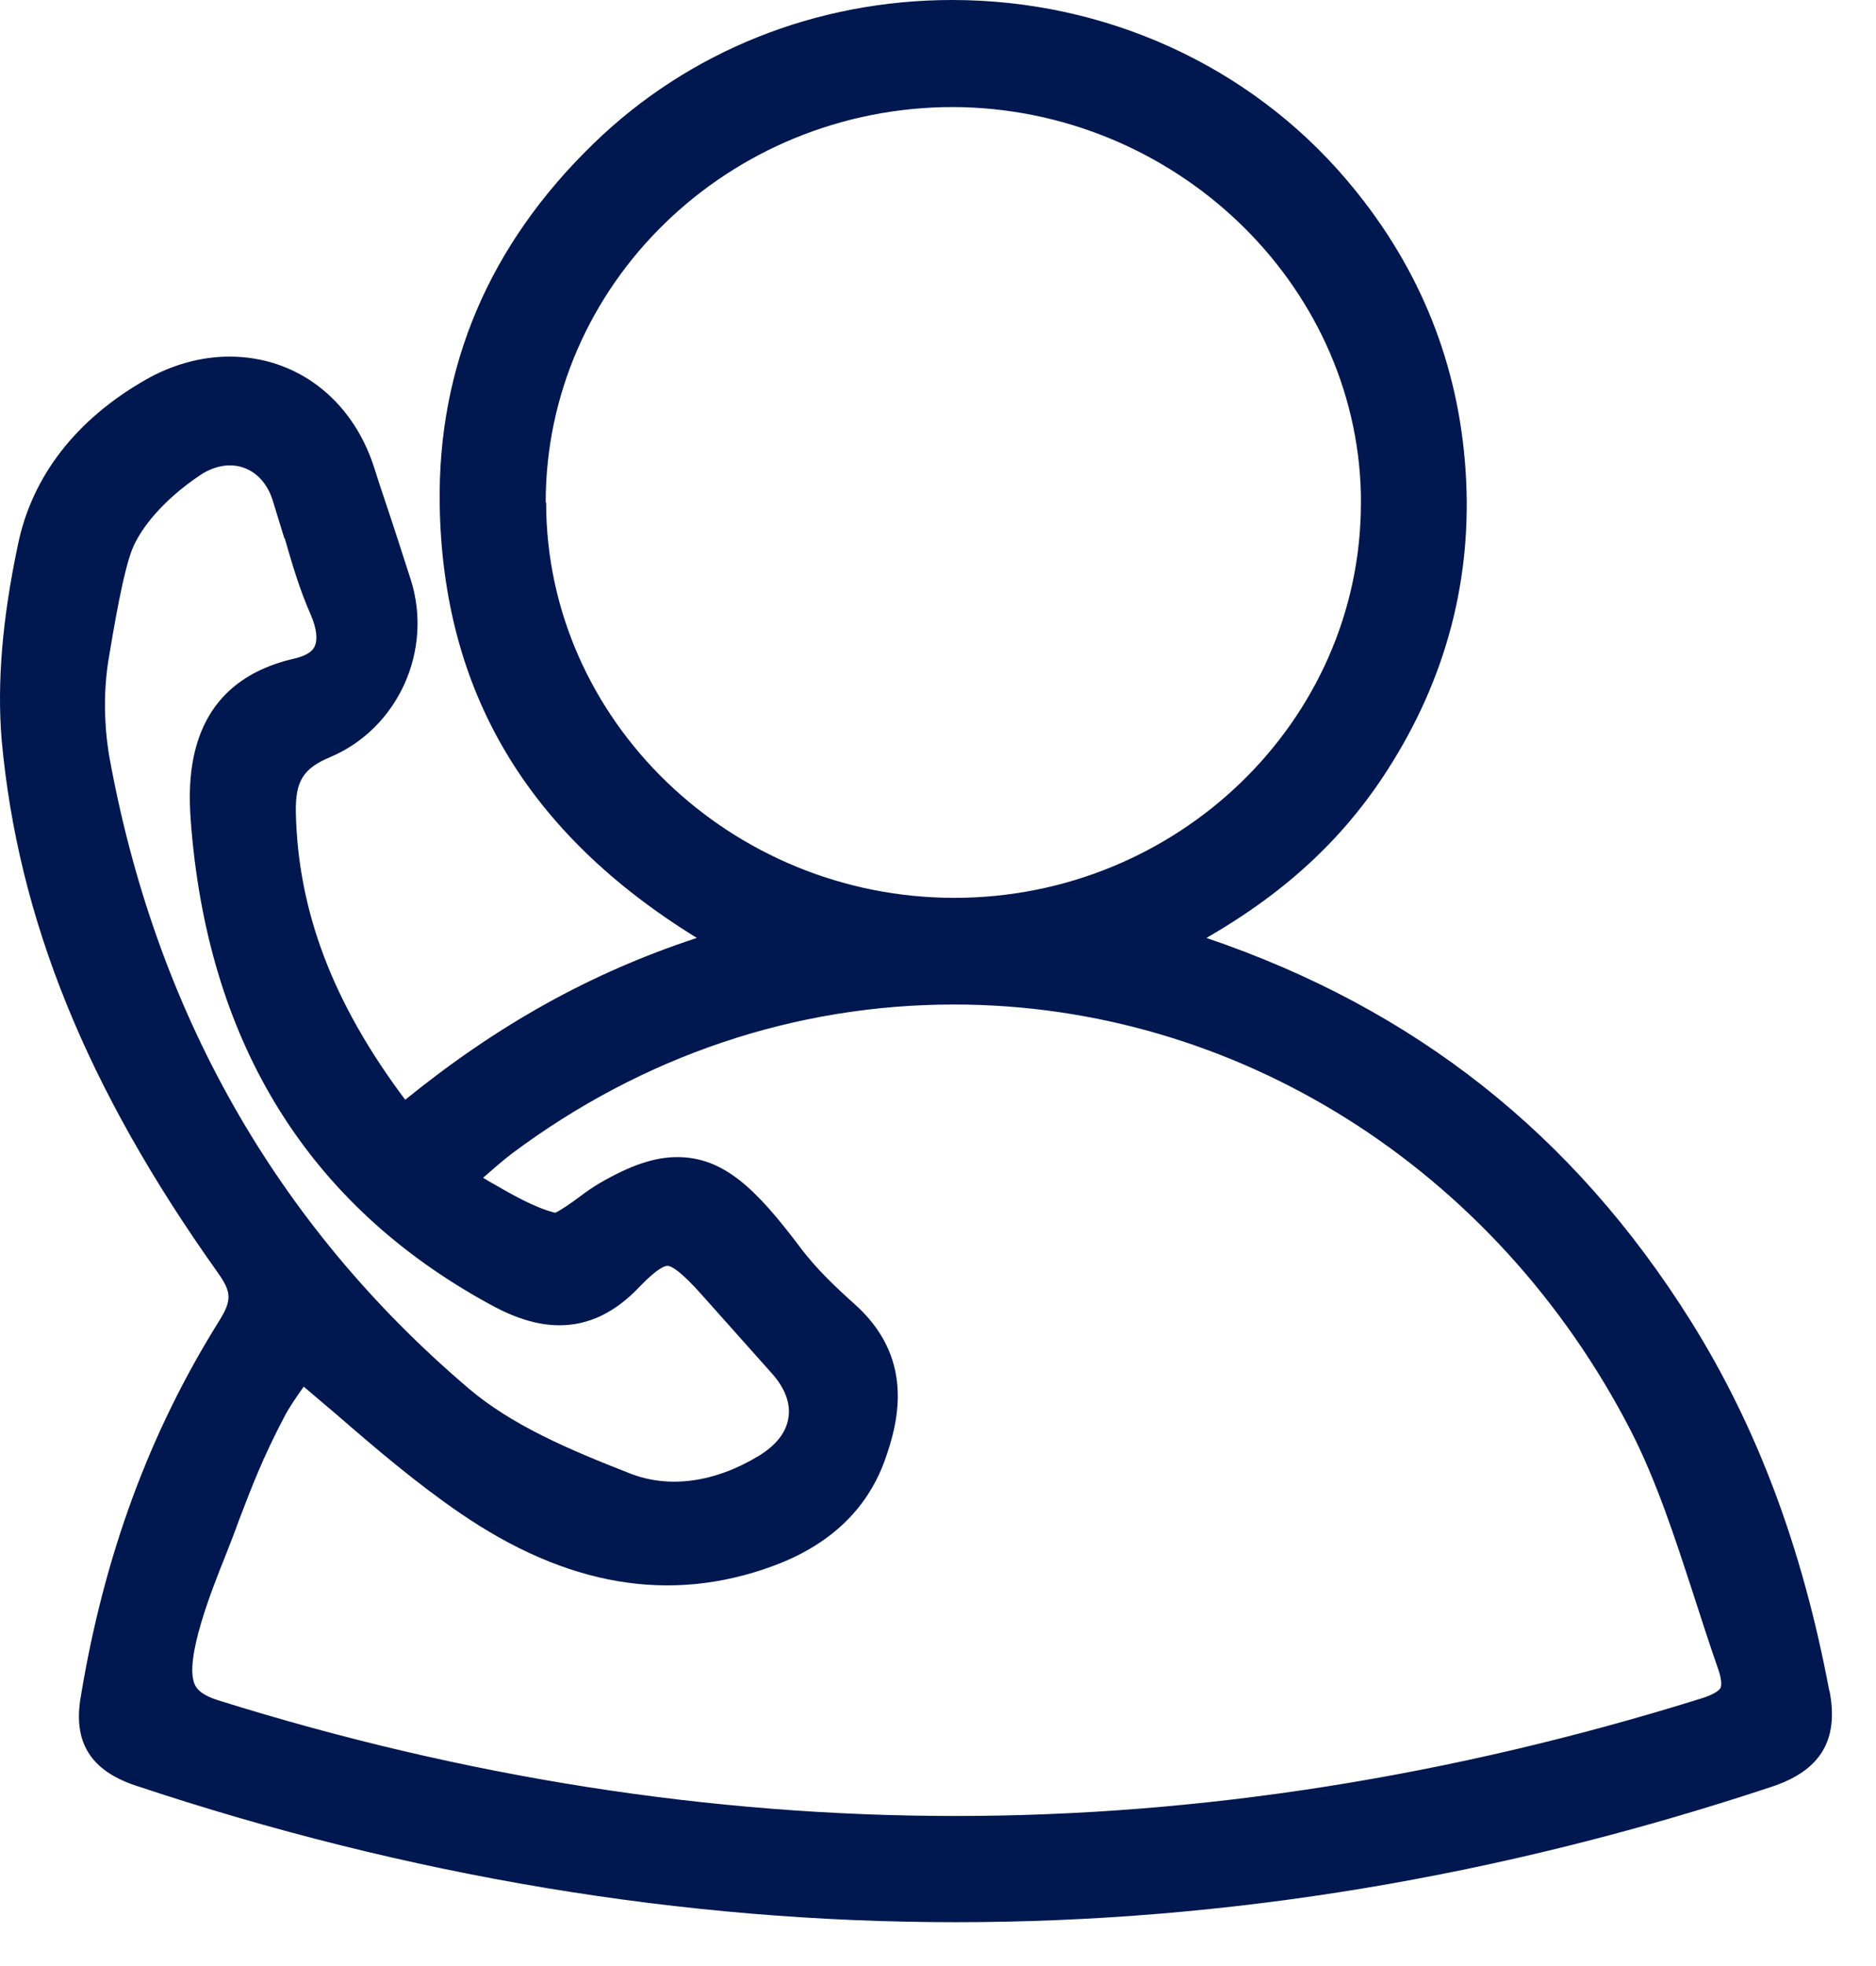 <svg width="42" height="44" viewBox="0 0 42 44" fill="none" xmlns="http://www.w3.org/2000/svg">
<path d="M40.952 37.83C40.351 34.632 39.331 31.924 37.854 29.566C35.233 25.387 31.678 22.576 27.009 20.991C28.848 19.934 30.182 18.67 31.173 17.057C32.46 14.981 33.003 12.707 32.794 10.302C32.593 7.953 31.698 5.84 30.134 4.009C27.962 1.462 24.74 0 21.319 0C18.279 0 15.419 1.142 13.285 3.217C10.95 5.481 9.797 8.198 9.844 11.293C9.911 15.462 11.788 18.642 15.601 20.991C13.218 21.774 11.131 22.943 9.072 24.613C7.452 22.453 6.671 20.396 6.623 18.179C6.613 17.481 6.785 17.198 7.395 16.943C8.91 16.302 9.701 14.557 9.196 12.972C8.967 12.255 8.739 11.557 8.5 10.849L8.367 10.434C7.871 8.925 6.632 7.981 5.136 7.981C4.507 7.981 3.85 8.16 3.259 8.5C1.705 9.387 0.714 10.66 0.4 12.198C0.047 13.868 -0.067 15.293 0.037 16.557C0.4 20.557 1.934 24.349 4.869 28.472C5.193 28.924 5.193 29.104 4.898 29.576C3.354 32.047 2.334 34.792 1.81 37.962C1.629 38.981 2.02 39.623 3.039 39.962C9.129 41.991 15.296 43.019 21.395 43.019C27.495 43.019 33.594 42 39.655 39.991C40.751 39.632 41.171 38.953 40.961 37.849L40.952 37.83ZM6.375 12.047C6.537 12.613 6.709 13.198 6.956 13.755C7.09 14.066 7.118 14.311 7.042 14.472C6.985 14.594 6.833 14.679 6.604 14.736C4.002 15.321 4.212 17.689 4.288 18.585C4.707 23.415 6.937 26.972 10.912 29.16C11.331 29.396 11.903 29.66 12.522 29.66C13.18 29.66 13.771 29.377 14.323 28.793C14.724 28.377 14.886 28.33 14.943 28.33C15.029 28.33 15.238 28.443 15.715 28.981L17.288 30.745C17.573 31.066 17.707 31.415 17.65 31.736C17.602 32.057 17.373 32.349 16.983 32.585C16.001 33.179 14.972 33.321 14.095 32.972C12.741 32.443 11.455 31.896 10.483 31.066C6.175 27.396 3.468 22.623 2.439 16.887C2.401 16.642 2.372 16.387 2.363 16.189C2.334 15.736 2.353 15.274 2.42 14.821C2.534 14.142 2.763 12.717 2.992 12.217C3.24 11.679 3.783 11.104 4.469 10.642C4.688 10.491 4.926 10.415 5.146 10.415C5.584 10.415 5.946 10.707 6.099 11.179C6.184 11.453 6.27 11.736 6.366 12.047H6.375ZM6.794 31.028C7.042 31.236 7.29 31.453 7.538 31.66C8.453 32.453 9.33 33.198 10.292 33.858C12.684 35.5 15 35.896 17.306 35.047C18.564 34.585 19.403 33.792 19.803 32.698C20.147 31.755 20.452 30.368 19.136 29.189C18.736 28.83 18.279 28.406 17.907 27.906C16.925 26.604 16.201 25.896 15.162 25.896C14.657 25.896 14.123 26.076 13.437 26.472C13.275 26.566 13.113 26.679 12.951 26.802C12.827 26.896 12.532 27.104 12.427 27.142C11.95 27.019 11.483 26.745 10.94 26.434L10.816 26.358C11.045 26.16 11.245 25.981 11.455 25.821C14.381 23.632 17.802 22.481 21.357 22.481C27.676 22.481 33.489 26.142 36.52 32.038C37.092 33.16 37.502 34.425 37.902 35.651C38.083 36.208 38.264 36.774 38.455 37.321C38.569 37.632 38.531 37.745 38.521 37.774C38.512 37.792 38.445 37.906 38.064 38.019C32.498 39.755 26.885 40.642 21.395 40.642C15.905 40.642 10.387 39.774 4.898 38.057C4.469 37.925 4.393 37.764 4.364 37.708C4.107 37.17 4.755 35.547 5.031 34.858C5.146 34.566 5.25 34.302 5.355 34.009C5.632 33.292 5.86 32.67 6.375 31.689C6.48 31.491 6.642 31.255 6.804 31.028H6.794ZM12.217 11.245C12.217 6.368 16.306 2.396 21.338 2.396C26.265 2.415 30.363 6.311 30.468 11.066V11.293C30.449 16.142 26.36 20.094 21.366 20.094C16.372 20.094 12.227 16.123 12.227 11.245H12.217Z" fill="#00174F"/>
</svg>
